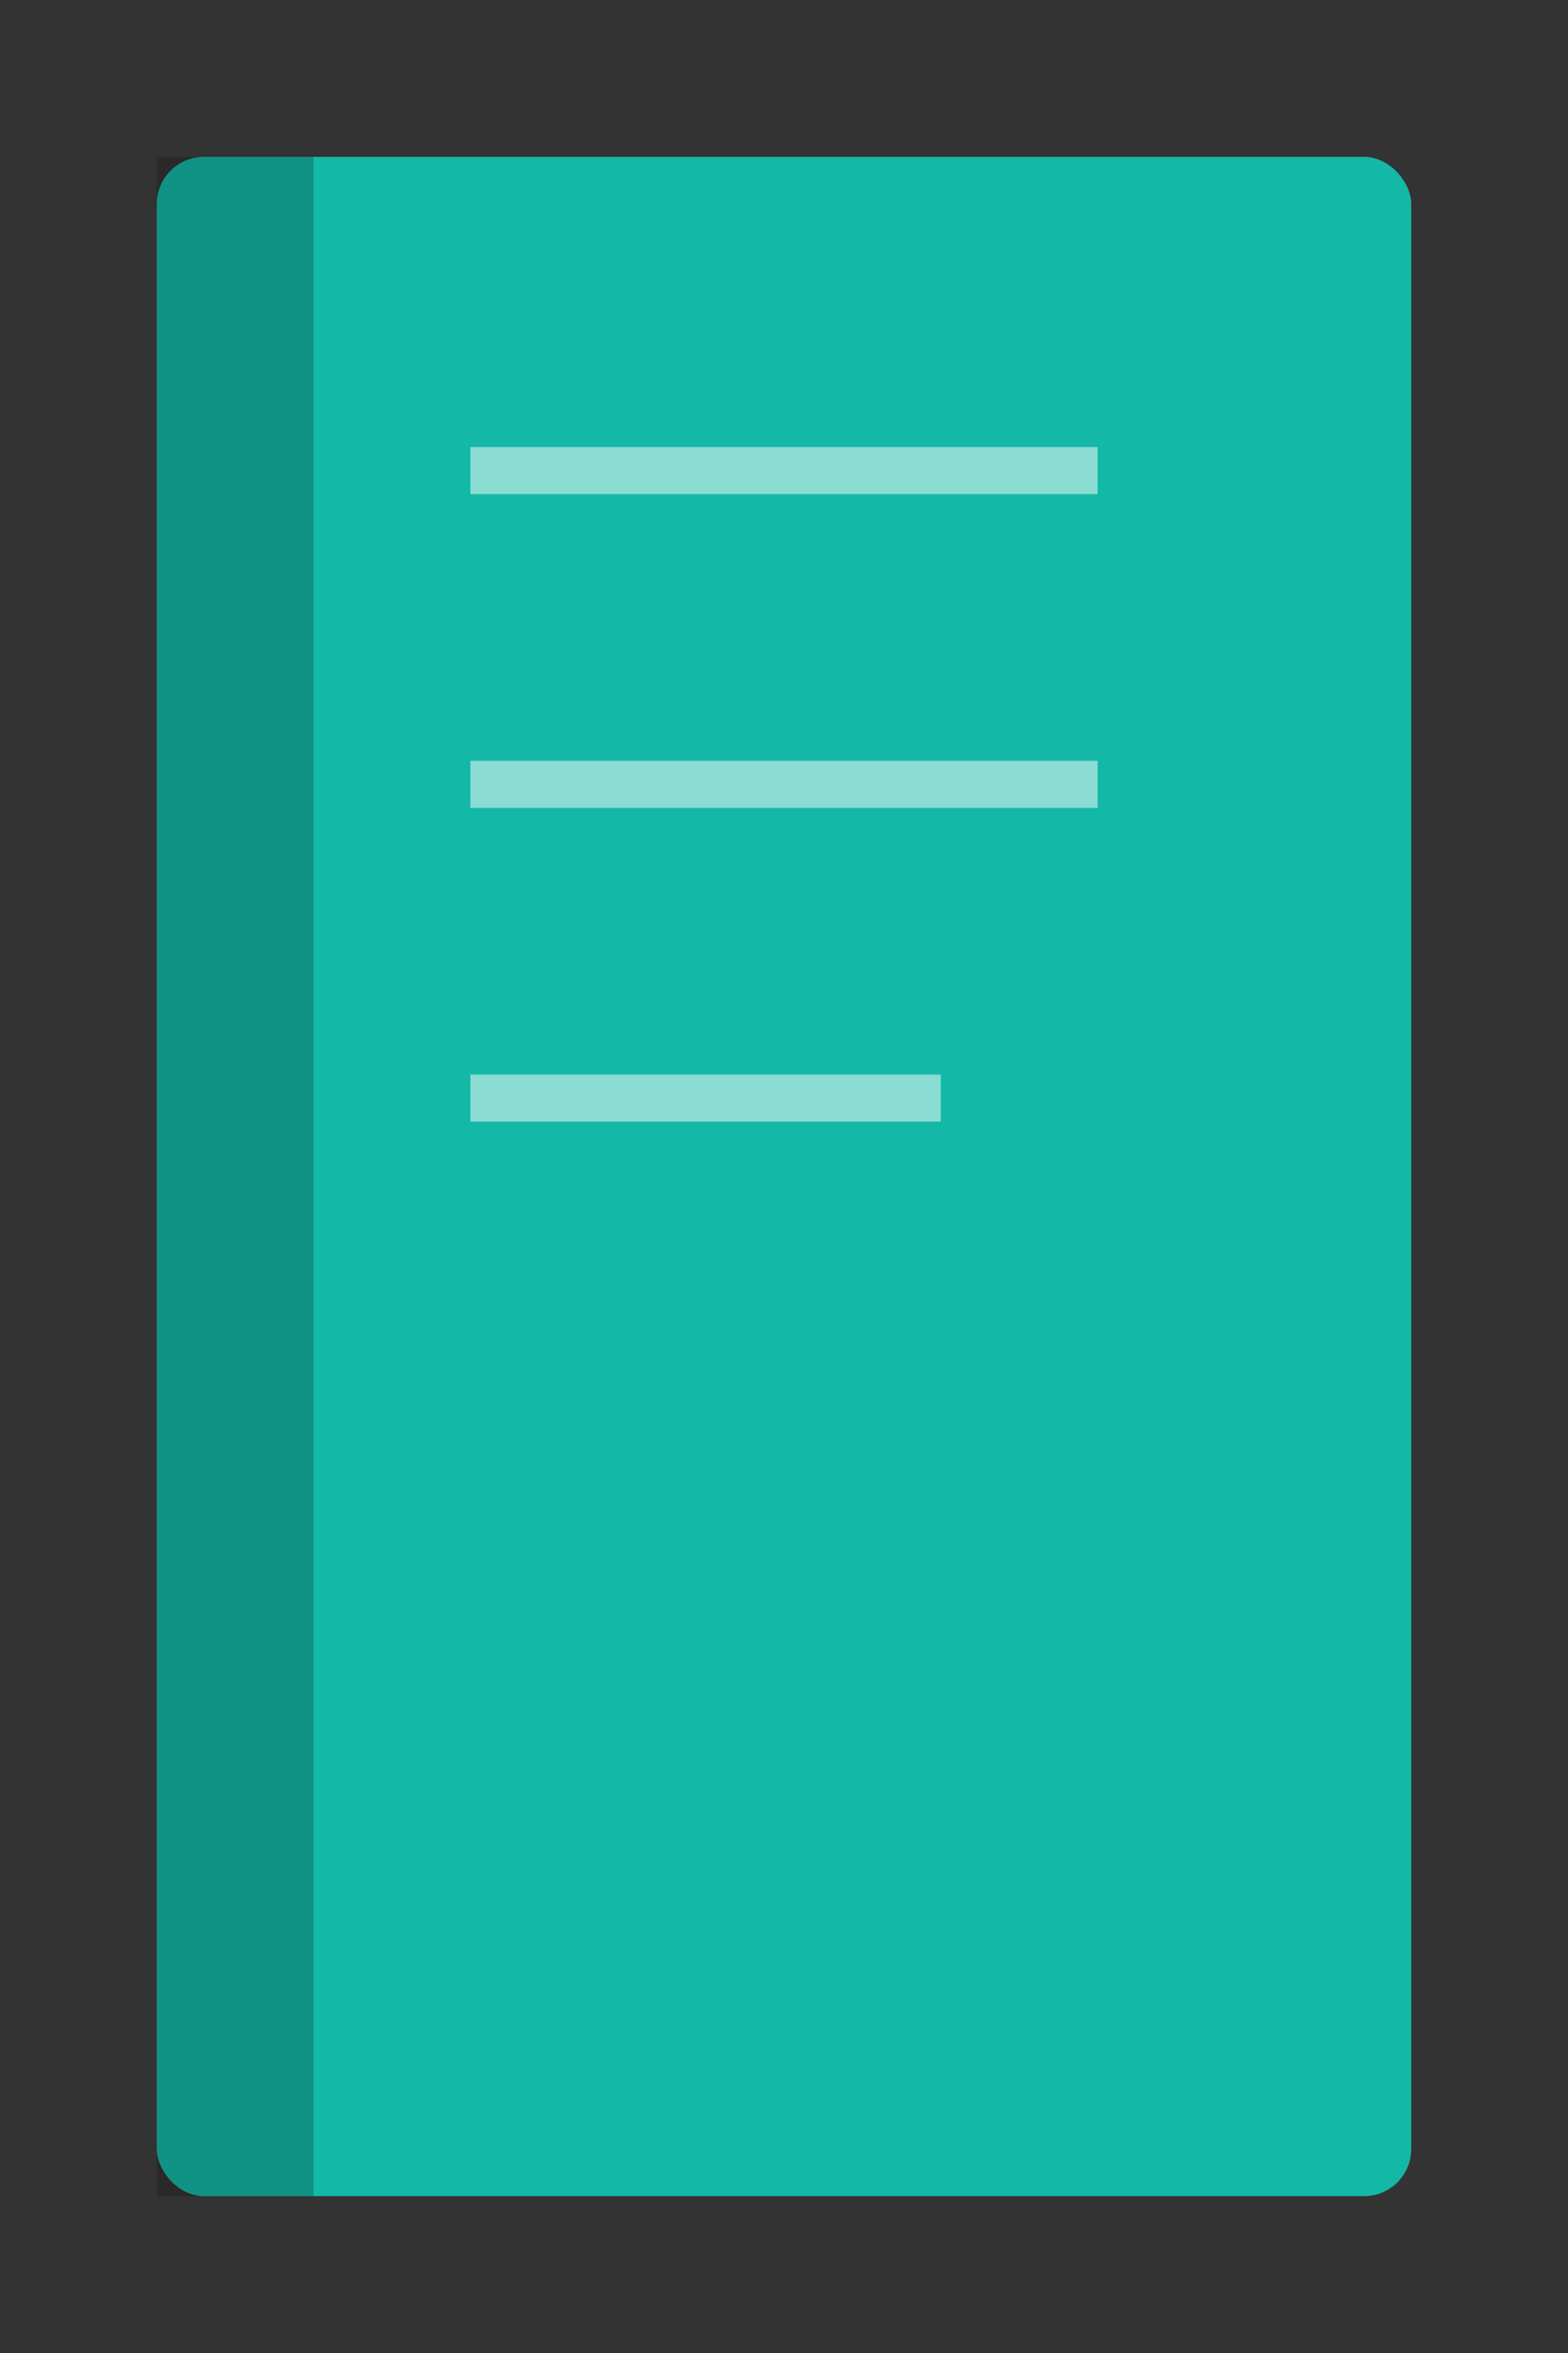 <svg xmlns="http://www.w3.org/2000/svg" viewBox="0 0 100 150">
  <rect x="0" y="0" width="100" height="150" fill="#333333" stroke="none"/>
  <rect x="10" y="10" width="80" height="130" rx="3" fill="#14b8a6" />
  <rect x="10" y="10" width="10" height="130" fill="rgba(0,0,0,0.2)" />
  <line x1="30" y1="30" x2="70" y2="30" stroke="rgba(255,255,255,0.5)" stroke-width="3" />
  <line x1="30" y1="50" x2="70" y2="50" stroke="rgba(255,255,255,0.5)" stroke-width="3" />
  <line x1="30" y1="70" x2="60" y2="70" stroke="rgba(255,255,255,0.5)" stroke-width="3" />
</svg>
